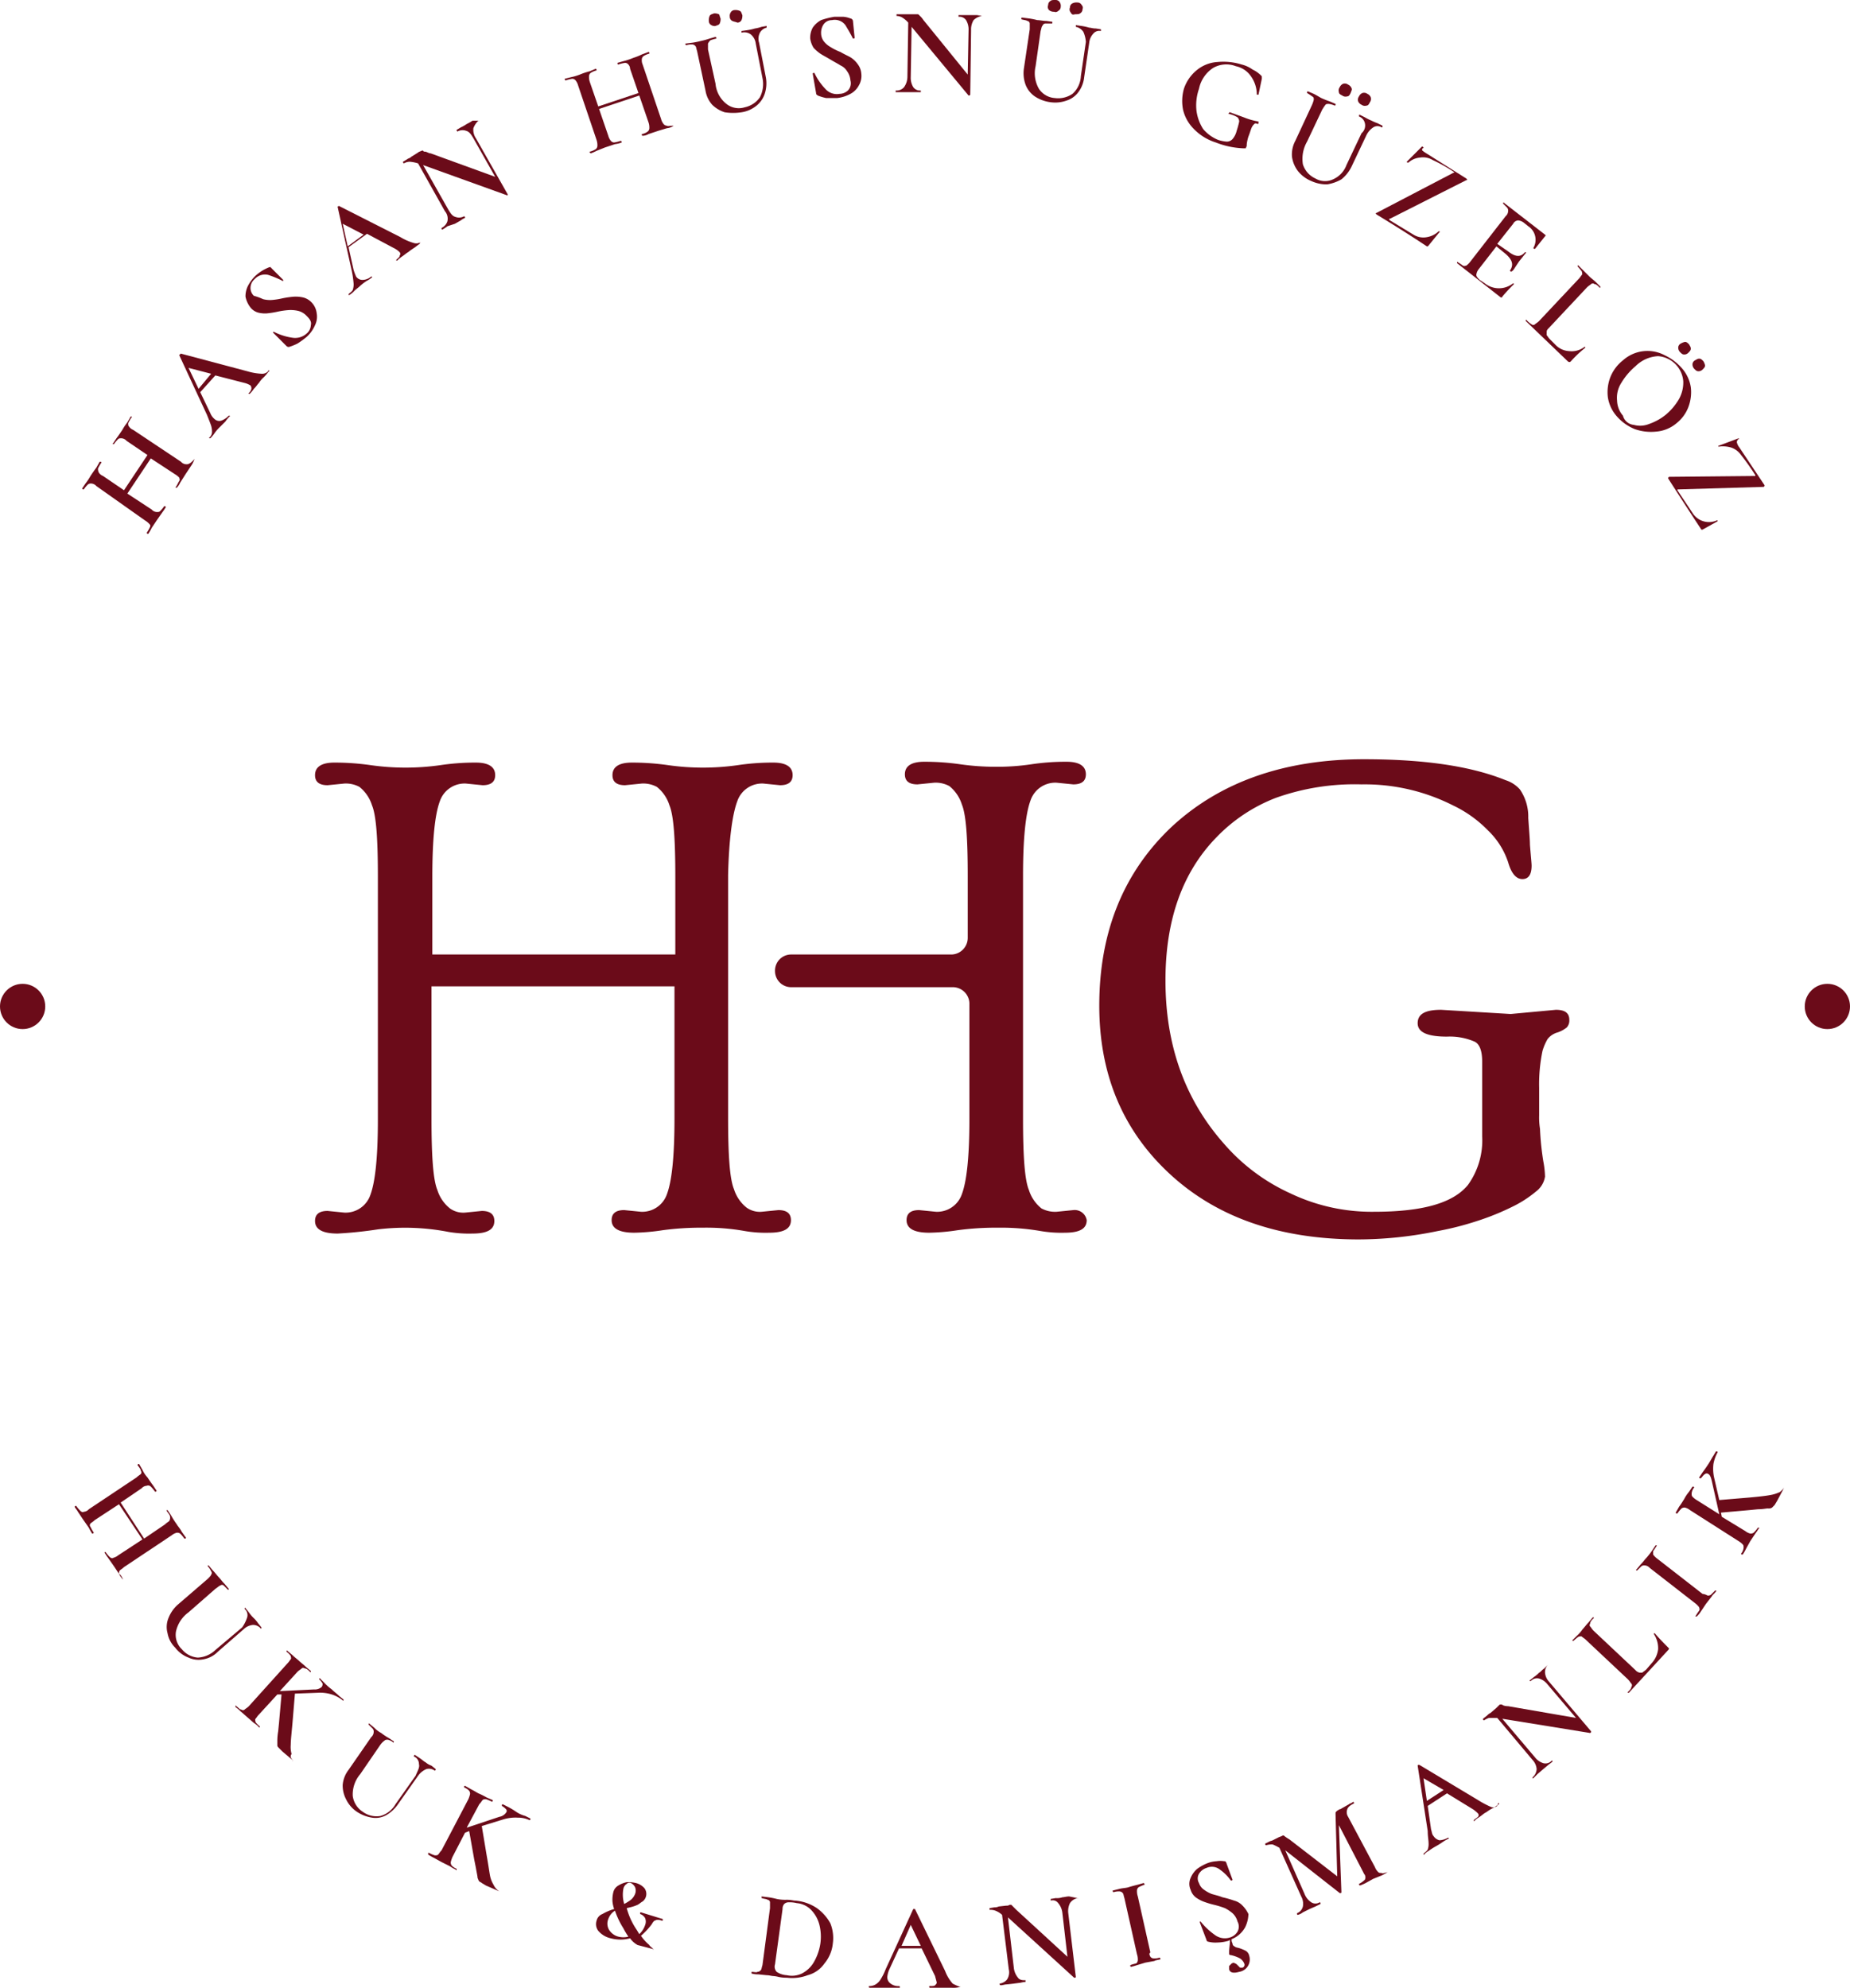 <svg xmlns="http://www.w3.org/2000/svg" viewBox="-1783 332 220.8 237.2">
  <defs>
    <style>
      .cls-1 {
        fill: #6b0b19;
      }
    </style>
  </defs>
  <g id="logo" transform="translate(-1783 332)">
    <g id="Group_41" data-name="Group 41">
      <path id="Path_52" data-name="Path 52" class="cls-1" d="M23.2,54.8h0a2.932,2.932,0,0,1-.4.8l-.6.9-.7,1.1a2.092,2.092,0,0,1-.4.6H21s-.1-.1,0-.1c.2-.3.3-.6.4-.7.1-.2,0-.3,0-.4a2.181,2.181,0,0,0-.5-.4L18,54.7l-2.8,4.2,2.9,1.9a.864.864,0,0,0,.6.3c.2,0,.3,0,.4-.1a3.807,3.807,0,0,0,.5-.6h.1l.1.1a5.923,5.923,0,0,1-.4.6l-.7,1-.6.9a5.736,5.736,0,0,1-.4.7h-.1l-.1-.1a5.736,5.736,0,0,0,.4-.7c.1-.2,0-.3-.1-.4a2.181,2.181,0,0,0-.5-.4L11.5,58a.864.864,0,0,0-.6-.3.6.6,0,0,0-.4.1,3.807,3.807,0,0,0-.5.6H9.9l-.1-.1.4-.6a6.782,6.782,0,0,0,.6-.9c.2-.3.4-.6.7-1l.4-.7H12a.1.1,0,0,1,.1.1,5.736,5.736,0,0,0-.4.7.9.9,0,0,0,.1.5,1.082,1.082,0,0,0,.5.4l2.5,1.7,2.8-4.2-2.5-1.7a.864.864,0,0,0-.6-.3c-.2,0-.3,0-.4.1a3.807,3.807,0,0,0-.5.6h-.1s-.1-.1,0-.1l.4-.6c.3-.4.5-.7.7-1a6.782,6.782,0,0,1,.6-.9l.4-.7h.1s.1.1,0,.1a5.736,5.736,0,0,0-.4.7c0,.2,0,.3.1.4a1.082,1.082,0,0,0,.5.4l5.7,3.8a.864.864,0,0,0,.6.3c.2,0,.3,0,.4-.1.1,0,.3-.2.6-.5C23.1,54.7,23.1,54.8,23.2,54.8Z"/>
      <path id="Path_53" data-name="Path 53" class="cls-1" d="M32.1,44.2s.1.1,0,.1c-.1.1-.3.4-.6.7a3.191,3.191,0,0,0-.6.7c-.2.2-.3.4-.6.7a3.807,3.807,0,0,1-.5.6h-.1s-.1-.1,0-.1a.914.914,0,0,0,.3-.5.6.6,0,0,0-.1-.4,2.389,2.389,0,0,0-.7-.3l-3.5-.9-1.8,2,1.2,2.5a1.794,1.794,0,0,0,.5.7.83.83,0,0,0,.8.2,2.361,2.361,0,0,0,.9-.6h.1s.1.1,0,.1a3.807,3.807,0,0,0-.5.6l-.7.7a4.349,4.349,0,0,0-.6.7,3.807,3.807,0,0,1-.5.6H25s-.1-.1,0-.1a.864.864,0,0,0,.3-.6,2.485,2.485,0,0,0-.1-.8c-.1-.3-.3-.8-.5-1.3l-3.3-7.1a.1.1,0,0,1,.1-.1.1.1,0,0,1,.1-.1l7.9,2.1a7.55,7.55,0,0,0,1.7.3.984.984,0,0,0,.8-.3C32,44.2,32,44.2,32.1,44.2Zm-8.4,2.2,1.5-1.8-2.7-.7Z"/>
      <path id="Path_54" data-name="Path 54" class="cls-1" d="M31.4,35.7a3.4,3.4,0,0,0,1,.1,8.316,8.316,0,0,0,1.3-.2,11.476,11.476,0,0,1,1.4-.2,4.1,4.1,0,0,1,1.1.1,2.075,2.075,0,0,1,1,.6,2.232,2.232,0,0,1,.6,1.3,2.3,2.3,0,0,1-.2,1.4,4.065,4.065,0,0,1-1,1.4,10.475,10.475,0,0,1-1.1.8,6.9,6.9,0,0,1-1,.4.367.367,0,0,1-.3-.1l-1.6-1.6h0v-.1h.1a6.975,6.975,0,0,0,2.2.7,2.052,2.052,0,0,0,1.7-.5,1.389,1.389,0,0,0,.5-1c.1-.4-.1-.7-.5-1.1a2.075,2.075,0,0,0-1-.6,4.1,4.1,0,0,0-1.1-.1,9.322,9.322,0,0,0-1.4.2,10.5,10.5,0,0,1-1.3.2,3.4,3.4,0,0,1-1-.1,1.8,1.8,0,0,1-.9-.6,3.1,3.1,0,0,1-.6-1.3,2.768,2.768,0,0,1,.3-1.3,4.7,4.7,0,0,1,.9-1.2,5.547,5.547,0,0,1,.8-.6,5.9,5.9,0,0,1,.8-.4c.1,0,.2-.1.2,0s.1,0,.1.1l1.4,1.4v.1s-.1.1-.1,0a12.2,12.2,0,0,0-1.7-.7,1.666,1.666,0,0,0-1.6.5,1.389,1.389,0,0,0-.5,1,1.284,1.284,0,0,0,.4,1A6.6,6.6,0,0,1,31.4,35.7Z"/>
      <path id="Path_55" data-name="Path 55" class="cls-1" d="M50.1,29v.1c-.2.1-.4.3-.7.5a6.818,6.818,0,0,0-.7.5c-.2.1-.4.3-.7.5a3.807,3.807,0,0,0-.6.5h-.1V31c.2-.2.4-.3.4-.5a.3.3,0,0,0,0-.4,2.488,2.488,0,0,0-.7-.5l-3.2-1.7-2.2,1.6.6,2.7a6.89,6.89,0,0,0,.3.8.909.909,0,0,0,.8.4,1.616,1.616,0,0,0,1-.4h.1v.1a3.112,3.112,0,0,1-.6.4,5.547,5.547,0,0,0-.8.6c-.2.2-.5.4-.7.6a2.651,2.651,0,0,1-.6.5h-.1v-.1c.2-.2.4-.3.5-.5a1.949,1.949,0,0,0,.1-.8,11.475,11.475,0,0,0-.2-1.4l-1.7-7.7a.1.1,0,0,1,.1-.1c.1,0,.1-.1.1,0l7.3,3.7a6.418,6.418,0,0,0,1.6.7.989.989,0,0,0,.8-.1Zm-8.6.4L43.4,28l-2.5-1.3Z"/>
      <path id="Path_56" data-name="Path 56" class="cls-1" d="M57.1,14.4c.1,0,.1.1,0,0a2.361,2.361,0,0,0-.6.9,1.8,1.8,0,0,0,.3,1.2l3.8,6.7v.1h-.1l-10-3.6,3,5.3c.3.5.5.8.9.9a1.211,1.211,0,0,0,1-.1l.1.1V26a2.186,2.186,0,0,0-.5.3l-.7.4-.9.3a5.922,5.922,0,0,1-.6.4.1.1,0,0,1-.1-.1v-.1a1.337,1.337,0,0,0,.7-.8,1.383,1.383,0,0,0-.3-1.2l-3.2-5.7a4.4,4.4,0,0,0-1-.2,1.445,1.445,0,0,0-.7.2l-.1-.1v-.1l.5-.3c.1-.1.3-.1.5-.3l.8-.5c.1-.1.2-.1.4-.2.1,0,.1-.1.2,0s.1.1.3.1c.3.1.4.2.6.2l7.7,2.8-2.6-4.6c-.3-.5-.5-.8-.9-.9a1.211,1.211,0,0,0-1,.1l-.1-.1v-.1l.5-.3a4.348,4.348,0,0,0,.7-.4,5.736,5.736,0,0,0,.7-.4Z"/>
      <path id="Path_57" data-name="Path 57" class="cls-1" d="M80.4,15h0a1.6,1.6,0,0,1-.8.3l-1,.3-1.2.4a1.445,1.445,0,0,1-.7.2.1.1,0,0,1-.1-.1V16a1.541,1.541,0,0,0,.7-.3.52.52,0,0,0,.2-.4,1.952,1.952,0,0,0-.1-.7l-1.1-3.2L71.5,13l1.1,3.2a1.628,1.628,0,0,0,.3.6.52.52,0,0,0,.4.2,4.5,4.5,0,0,0,.8-.2l.1.1V17a3.091,3.091,0,0,1-.8.2l-1.2.4-1,.4a4.875,4.875,0,0,1-.7.3l-.1-.1c-.1-.1,0-.1,0-.1a2.389,2.389,0,0,0,.7-.3.52.52,0,0,0,.2-.4,1.952,1.952,0,0,0-.1-.7L69,10.2a1.628,1.628,0,0,0-.3-.6.52.52,0,0,0-.4-.2,4.5,4.5,0,0,0-.8.2l-.1-.1V9.4l.8-.2a6.213,6.213,0,0,0,1-.3,8.338,8.338,0,0,1,1.2-.4l.7-.3.1.1v.1a2.389,2.389,0,0,0-.7.3.52.52,0,0,0-.2.4,1.952,1.952,0,0,0,.1.7l1,2.9,4.8-1.6-1-2.9a.764.764,0,0,0-.2-.5.52.52,0,0,0-.4-.2,4.5,4.5,0,0,0-.8.2.1.1,0,0,1-.1-.1V7.5l.7-.2a8.338,8.338,0,0,0,1.2-.4,6.9,6.9,0,0,0,1-.4l.8-.3a.1.1,0,0,1,.1.1v.1a2.389,2.389,0,0,0-.7.3.52.52,0,0,0-.2.4,1.268,1.268,0,0,0,.1.6l2.2,6.5a1.628,1.628,0,0,0,.3.6.52.52,0,0,0,.4.2c.1.1.3,0,.8,0Z"/>
      <path id="Path_58" data-name="Path 58" class="cls-1" d="M89.6,4.1a1.311,1.311,0,0,0-1.1-.2V3.7l.7-.1a6.374,6.374,0,0,0,.9-.2,4.5,4.5,0,0,0,.8-.2l.6-.1v.2a1.242,1.242,0,0,0-.8.6,1.574,1.574,0,0,0-.1,1.2l.8,4.1a4.011,4.011,0,0,1-.1,1.9,3.072,3.072,0,0,1-1,1.5,3.7,3.7,0,0,1-1.8.8,6.7,6.7,0,0,1-2,0,3.766,3.766,0,0,1-1.5-.9,3.365,3.365,0,0,1-.8-1.7l-1-4.7c-.1-.3-.1-.5-.2-.6a.52.52,0,0,0-.4-.2,1.952,1.952,0,0,0-.7.1l-.1-.1V5.2l.8-.1a8.662,8.662,0,0,0,1-.2,9.684,9.684,0,0,0,1.1-.3l.7-.2.1.1v.1a6.372,6.372,0,0,0-.7.2,1.381,1.381,0,0,0-.3.4v.7l.9,4.1a3.464,3.464,0,0,0,1.3,2.4,2.378,2.378,0,0,0,2.2.4,2.912,2.912,0,0,0,1.8-1.2A3.437,3.437,0,0,0,91,9.3l-.8-4.1A1.684,1.684,0,0,0,89.6,4.1ZM84.9,3a.55.55,0,0,1-.3-.5,1.268,1.268,0,0,1,.1-.6c.1-.2.3-.2.5-.3a1.268,1.268,0,0,1,.6.1c.1.1.1.3.2.5a1.268,1.268,0,0,1-.1.6c-.1.2-.3.2-.5.3A.749.749,0,0,1,84.9,3Zm2.5-.5a.55.55,0,0,1-.3-.5.749.749,0,0,1,.1-.5.55.55,0,0,1,.5-.3,1.268,1.268,0,0,1,.6.1c.2.1.2.3.3.5a1.268,1.268,0,0,1-.1.6.55.55,0,0,1-.5.3C87.8,2.6,87.6,2.6,87.4,2.5Z"/>
      <path id="Path_59" data-name="Path 59" class="cls-1" d="M98.3,4.9a2.7,2.7,0,0,0,.8.7,6.658,6.658,0,0,0,1.2.6c.5.3,1,.5,1.3.7a3.044,3.044,0,0,1,.8.8,2.1,2.1,0,0,1,.4,1.1,2.232,2.232,0,0,1-.3,1.4,2.41,2.41,0,0,1-1,1,4.284,4.284,0,0,1-1.6.5H98.6a6.213,6.213,0,0,1-1-.3c-.1-.1-.2-.1-.2-.3L97,8.8h0a.1.1,0,0,1,.1-.1h.1a7.033,7.033,0,0,0,1.3,1.9,1.832,1.832,0,0,0,1.7.6,1.528,1.528,0,0,0,1-.4,1.247,1.247,0,0,0,.3-1.2,2.1,2.1,0,0,0-.4-1.1,1.779,1.779,0,0,0-.8-.7c-.3-.2-.7-.4-1.2-.7s-.9-.5-1.2-.7a5.008,5.008,0,0,1-.8-.7,2.817,2.817,0,0,1-.4-1.1A2.5,2.5,0,0,1,97,3.3a2.836,2.836,0,0,1,1-.9A9.363,9.363,0,0,1,99.6,2h1a2.92,2.92,0,0,1,.9.2.354.354,0,0,1,.3.3l.2,2a.1.1,0,0,1-.1.1h-.1c-.3-.6-.6-1.1-.9-1.6a1.583,1.583,0,0,0-1.6-.6,1.231,1.231,0,0,0-1,.5A1.8,1.8,0,0,0,98,4,1.613,1.613,0,0,0,98.3,4.9Z"/>
      <path id="Path_60" data-name="Path 60" class="cls-1" d="M117.2,1.9h0a1.905,1.905,0,0,0-1,.5,2.133,2.133,0,0,0-.3,1.2l-.1,7.7-.1.1h-.1l-6.8-8.2-.1,6a2.133,2.133,0,0,0,.3,1.2.975.975,0,0,0,.9.4V11h-3v-.2a1.159,1.159,0,0,0,1-.4,2.144,2.144,0,0,0,.4-1.2l.1-6.5a3.191,3.191,0,0,0-.7-.6,1.445,1.445,0,0,0-.7-.2V1.7h2.5c.1,0,.1,0,.2.1l.2.2c.2.2.3.4.4.5l5.2,6.4.1-5.3a2.133,2.133,0,0,0-.3-1.2.975.975,0,0,0-.9-.4V1.8h2.2l.6.1Z"/>
      <path id="Path_61" data-name="Path 61" class="cls-1" d="M129.3,3.8a1.456,1.456,0,0,0-.9-.6V3l.7.1a6.374,6.374,0,0,1,.9.2c.2,0,.4.1.8.1l.6.1v.2a.923.923,0,0,0-.9.3,1.881,1.881,0,0,0-.5,1.1l-.6,4.1a3.594,3.594,0,0,1-.7,1.8,2.805,2.805,0,0,1-1.4,1,4,4,0,0,1-1.9.2,4.383,4.383,0,0,1-1.9-.7,3.007,3.007,0,0,1-1.1-1.4,4,4,0,0,1-.2-1.9l.7-4.7V2.8a.319.319,0,0,0-.3-.3c-.1-.1-.4-.1-.7-.2V2.2c0-.1,0-.1.1-.1l.8.1a8.662,8.662,0,0,1,1,.2c.3,0,.7.1,1.1.1l.7.1v.1c0,.1,0,.1-.1.1h-.7c-.2,0-.3.1-.4.3-.1.1-.1.3-.2.6l-.6,4.2a3.706,3.706,0,0,0,.4,2.7,2.472,2.472,0,0,0,1.9,1.1,3.014,3.014,0,0,0,2.1-.5,2.991,2.991,0,0,0,1-2.1l.6-4.1A3.5,3.5,0,0,0,129.3,3.8Zm-4.1-2.6a.56.56,0,0,1-.1-.6.55.55,0,0,1,.3-.5c.1-.1.3-.1.6-.1a.55.55,0,0,1,.5.3.749.749,0,0,1,.1.5.55.55,0,0,1-.3.5.44.44,0,0,1-.5.1A.845.845,0,0,1,125.2,1.2Zm2.6.3a.56.56,0,0,1-.1-.6.55.55,0,0,1,.3-.5,1.083,1.083,0,0,1,.6-.1.55.55,0,0,1,.5.3.44.44,0,0,1,.1.5.55.55,0,0,1-.3.5c-.1.1-.3.1-.6.1C128,1.8,127.9,1.7,127.8,1.5Z"/>
      <path id="Path_62" data-name="Path 62" class="cls-1" d="M142.4,15.3a4.767,4.767,0,0,1-1.2-2.2,5.341,5.341,0,0,1,.1-2.5,4.825,4.825,0,0,1,1.5-2.2,4.3,4.3,0,0,1,2.5-1,7.373,7.373,0,0,1,2.9.3,3.79,3.79,0,0,1,1.3.6,3.592,3.592,0,0,1,1,.7c.1.1.1.1.1.2v.2l-.4,1.9h-.1c-.1,0-.1,0-.1-.1a3.771,3.771,0,0,0-.7-2.1,2.912,2.912,0,0,0-1.8-1.2,3.155,3.155,0,0,0-2.7.2,3.907,3.907,0,0,0-1.7,2.5,5.979,5.979,0,0,0-.3,2.6,5.277,5.277,0,0,0,.8,2.2,4.628,4.628,0,0,0,1.8,1.3,4.4,4.4,0,0,0,1,.2.908.908,0,0,0,.7-.3,2.345,2.345,0,0,0,.5-1,9.687,9.687,0,0,0,.3-1.1.764.764,0,0,0-.2-.5,3.362,3.362,0,0,0-1-.4c-.1,0-.1-.1,0-.1v-.1h.1c.8.3,1.4.5,1.9.7a8.331,8.331,0,0,0,1.5.4v.2a.1.1,0,0,1-.1.1c-.2-.1-.3-.1-.4,0a1.381,1.381,0,0,0-.3.4c-.1.2-.2.6-.4,1.1a5.072,5.072,0,0,0-.2.9c0,.2,0,.3-.1.4,0,.1,0,.1-.1.1h-.2a10.093,10.093,0,0,1-3.3-.7A6.281,6.281,0,0,1,142.4,15.3Z"/>
      <path id="Path_63" data-name="Path 63" class="cls-1" d="M162.9,14.7a1.12,1.12,0,0,0-.7-.8v-.1c0-.1,0-.1.1-.1l.6.3a5.9,5.9,0,0,0,.8.4,4.875,4.875,0,0,0,.7.3l.6.3v.1c0,.1,0,.1-.1.1a.908.908,0,0,0-1,0,2.361,2.361,0,0,0-.8.9l-1.8,3.8a4.428,4.428,0,0,1-1.2,1.5,4.924,4.924,0,0,1-1.7.6,4.333,4.333,0,0,1-1.9-.4,3.978,3.978,0,0,1-1.6-1.2,3.63,3.63,0,0,1-.7-1.7,3.443,3.443,0,0,1,.4-1.9l2-4.3a3.932,3.932,0,0,0,.2-.6c0-.2,0-.3-.2-.4a5.923,5.923,0,0,0-.6-.4V11a.1.1,0,0,1,.1-.1l.7.3c.4.2.7.4.9.5a10.376,10.376,0,0,0,1,.4l.7.3v.1a.1.1,0,0,1-.1.1,2.544,2.544,0,0,0-.7-.2c-.2,0-.3,0-.4.1a5.921,5.921,0,0,0-.4.6L156,16.9a4.121,4.121,0,0,0-.5,2.7,2.756,2.756,0,0,0,1.5,1.7,2.252,2.252,0,0,0,2.1.1,2.989,2.989,0,0,0,1.6-1.7l1.8-3.8A1.2,1.2,0,0,0,162.9,14.7ZM159.8,11a.661.661,0,0,1,.1-.6.781.781,0,0,1,.4-.4.661.661,0,0,1,.6.1.781.781,0,0,1,.4.4c.1.2,0,.3-.1.6-.1.2-.2.4-.4.4a.661.661,0,0,1-.6-.1C160,11.3,159.8,11.2,159.8,11Zm2.3,1.1a.661.661,0,0,1,.1-.6.781.781,0,0,1,.4-.4.661.661,0,0,1,.6.1.781.781,0,0,1,.4.4.661.661,0,0,1-.1.6c-.1.2-.2.4-.4.4a.661.661,0,0,1-.6-.1A.781.781,0,0,1,162.1,12.1Z"/>
      <path id="Path_64" data-name="Path 64" class="cls-1" d="M173.5,20.6c.1,0,.1-.1,0,0,.1-.1.1-.1,0-.1a18.382,18.382,0,0,0-2.5-1.4,2.238,2.238,0,0,0-1.5-.3,2.384,2.384,0,0,0-1.4.6H168a.1.1,0,0,1-.1-.1l1.8-1.8h.1l.1.1a.1.1,0,0,1-.1.1.187.187,0,0,0,0,.3,5.923,5.923,0,0,0,.6.4l4.6,2.9.1.1c0,.1,0,.1-.1.1l-9.1,4.6c-.1,0-.1,0-.1.1l.1.1,2.8,1.7a2.223,2.223,0,0,0,1.6.3,2.666,2.666,0,0,0,1.4-.7h.1s.1.1,0,.1l-1.3,1.6-.1.1h-.1c-1.2-.8-3.2-2.1-6-3.8l-.1-.1a.1.1,0,0,1,.1-.1Z"/>
      <path id="Path_65" data-name="Path 65" class="cls-1" d="M180.6,33.8h0l.1.1a19.2,19.2,0,0,0-1.4,1.5.1.1,0,0,1-.1.1.31.31,0,0,1-.2-.1l-5.1-4v-.1s.1-.1.1,0a5.923,5.923,0,0,1,.6.4c.2.1.3,0,.4,0a2.252,2.252,0,0,0,.5-.5l4.2-5.4a.864.864,0,0,0,.3-.6.6.6,0,0,0-.1-.4l-.5-.5v-.1s.1-.1.1,0l4.9,3.8c.1.1.1.1,0,.2l-1.2,1.5h-.1l-.1-.1a1.926,1.926,0,0,0-.6-2.6l-.5-.4a1.329,1.329,0,0,0-.7-.3.723.723,0,0,0-.6.4l-1.9,2.4,1.3.9c.9.7,1.5.7,2,.1h.1s.1.1,0,.1l-.8,1-.4.6c-.2.3-.3.5-.5.6h-.1l-.1-.1c.5-.7.3-1.3-.5-2l-1.1-.9-2.1,2.7a1.329,1.329,0,0,0-.3.7c0,.2.2.4.4.6l.6.4a2.708,2.708,0,0,0,3.4,0Z"/>
      <path id="Path_66" data-name="Path 66" class="cls-1" d="M184.9,39.1c-.2.2-.3.3-.3.5V40c.1.1.2.3.4.5l.6.6a2.465,2.465,0,0,0,1.7.8,2.5,2.5,0,0,0,1.8-.5h.1v.1a13.589,13.589,0,0,0-1.7,1.6c-.1.1-.1.1-.2.1a.31.31,0,0,1-.2-.1l-5-4.8v-.1s.1-.1.1,0a2.651,2.651,0,0,0,.6.5.3.3,0,0,0,.4,0c.1-.1.3-.2.5-.4l4.7-5c.2-.2.3-.4.4-.5s0-.3,0-.4a7.366,7.366,0,0,0-.5-.6v-.1s.1-.1.1,0l.5.5.8.8c.2.2.5.4.8.7l.5.5v.1s-.1.1-.1,0c-.2-.2-.4-.4-.6-.4a.3.3,0,0,0-.4,0c-.1.1-.3.2-.5.4Z"/>
      <path id="Path_67" data-name="Path 67" class="cls-1" d="M191.9,47.4a4.986,4.986,0,0,1,.3-2.4,4.815,4.815,0,0,1,1.5-2,4.383,4.383,0,0,1,5-.6,6.183,6.183,0,0,1,2,1.5,4.471,4.471,0,0,1,1.1,2.3,4.986,4.986,0,0,1-.3,2.4,4.5,4.5,0,0,1-1.4,1.9,4.286,4.286,0,0,1-2.4,1,5.82,5.82,0,0,1-2.6-.3,5.672,5.672,0,0,1-2.2-1.6A4.44,4.44,0,0,1,191.9,47.4Zm3.1,3.3a2.84,2.84,0,0,0,1.8-.1,6.641,6.641,0,0,0,2-1.1,7.045,7.045,0,0,0,1.6-1.9,4.061,4.061,0,0,0,.5-2.1,3.26,3.26,0,0,0-3-3,4.092,4.092,0,0,0-2.7,1.2,7.875,7.875,0,0,0-1.7,2,3.28,3.28,0,0,0-.5,2.1,2.875,2.875,0,0,0,.7,1.8A1.482,1.482,0,0,0,195,50.7Zm5.3-9.2a.55.55,0,0,1,.3-.5,1.689,1.689,0,0,1,.5-.2c.2,0,.3.1.5.3.1.2.2.3.2.5s-.1.3-.3.5a.646.646,0,0,1-.5.2c-.2,0-.3-.1-.5-.3A.764.764,0,0,1,200.3,41.5Zm1.7,2a.55.55,0,0,1,.3-.5c.2-.1.3-.2.5-.2s.3.1.5.3a1.689,1.689,0,0,1,.2.5c0,.2-.1.3-.3.5a.646.646,0,0,1-.5.2c-.2,0-.3-.1-.5-.3A.764.764,0,0,1,202,43.5Z"/>
      <path id="Path_68" data-name="Path 68" class="cls-1" d="M209.4,56.8h.1v-.1a27.48,27.48,0,0,0-1.7-2.4,2.372,2.372,0,0,0-1.2-.9,3.549,3.549,0,0,0-1.5-.1h0c0-.1-.1-.1,0-.1l2.4-.9h0c.1.1.1.1,0,.1a.1.1,0,0,0-.1.1.367.367,0,0,0-.1.3,1.546,1.546,0,0,0,.3.6l3,4.5V58l-.1.1-10.2.3h-.1v.1l1.8,2.7a2.307,2.307,0,0,0,2.9.9h.1v.1l-1.8,1h-.1a.1.1,0,0,1-.1-.1q-1.2-1.8-3.9-6V57l.1-.1Z"/>
    </g>
    <g id="Group_42" data-name="Group 42">
      <path id="Path_69" data-name="Path 69" class="cls-1" d="M14.7,188.5h0a2.309,2.309,0,0,1-.5-.7l-.6-.9-.7-1a5.923,5.923,0,0,1-.4-.6v-.1h.1a3.807,3.807,0,0,0,.5.6c.1.1.3.2.4.1a1.546,1.546,0,0,0,.6-.3l2.9-1.9-2.8-4.2-2.9,1.9c-.2.2-.4.3-.5.4a.3.3,0,0,0,0,.4,5.737,5.737,0,0,0,.4.7l-.1.1H11a5.737,5.737,0,0,1-.4-.7l-.7-1-.6-.9c-.1-.2-.3-.4-.4-.6l.1-.1h.1a3.807,3.807,0,0,0,.5.6c.1.1.3.2.4.1a.864.864,0,0,0,.6-.3l5.7-3.8c.2-.2.4-.3.5-.4a.3.3,0,0,0,0-.4c0-.2-.2-.4-.4-.7l.1-.1h.1l.4.7a3.49,3.49,0,0,0,.6.9c.2.3.4.6.7,1l.4.6-.1.1h-.1a3.808,3.808,0,0,0-.5-.6.44.44,0,0,0-.5-.1.864.864,0,0,0-.6.3l-2.5,1.7,2.8,4.3,2.5-1.7c.2-.2.4-.3.5-.4a.749.749,0,0,0,.1-.5c0-.2-.2-.4-.4-.7v-.1H20l.4.6a10.541,10.541,0,0,0,.7,1.1c.1.2.4.5.6.9l.5.7a.1.1,0,0,1-.1.1H22a3.808,3.808,0,0,0-.5-.6.6.6,0,0,0-.4-.1,1.546,1.546,0,0,0-.6.3L14.8,187c-.2.2-.4.3-.5.4a.6.6,0,0,0-.1.4c.2.1.3.3.5.7Z"/>
      <path id="Path_70" data-name="Path 70" class="cls-1" d="M29.5,193a.959.959,0,0,0-.3-1v-.1s.1-.1.1,0l.4.5a4.349,4.349,0,0,0,.6.7,3.808,3.808,0,0,1,.5.6l.4.5v.1s-.1.1-.1,0a1.222,1.222,0,0,0-.9-.4,1.823,1.823,0,0,0-1.1.5L26,197.1a3.152,3.152,0,0,1-1.7.9,2.824,2.824,0,0,1-1.8-.2,3.568,3.568,0,0,1-1.6-1.2,3.152,3.152,0,0,1-.9-1.7,2.787,2.787,0,0,1,.1-1.8,4.188,4.188,0,0,1,1.1-1.6l3.6-3.1c.2-.2.4-.4.4-.5a.3.3,0,0,0,0-.4,2.092,2.092,0,0,0-.4-.6v-.1h.1l.5.6c.3.3.5.6.7.8s.4.5.7.8l.5.6v.1h-.1l-.5-.5a.3.3,0,0,0-.4,0c-.1,0-.3.2-.6.4l-3.2,2.8a3.826,3.826,0,0,0-1.5,2.3,2.382,2.382,0,0,0,.7,2.1,2.758,2.758,0,0,0,1.9,1,3.241,3.241,0,0,0,2.1-.9l3.2-2.7A4.454,4.454,0,0,0,29.5,193Z"/>
      <path id="Path_71" data-name="Path 71" class="cls-1" d="M35,210.1c-.1,0-.1.1,0,0L33.7,209l-.4-.4c-.1-.1-.2-.2-.2-.3v-.5a6.822,6.822,0,0,1,.1-1.2l.1-1,.3-3.4h-.5l-2.2,2.4c-.2.2-.3.4-.4.5s0,.3,0,.4a2.252,2.252,0,0,0,.5.5v.1s-.1.1-.1,0a2.652,2.652,0,0,0-.6-.5l-.8-.7-.8-.7a3.807,3.807,0,0,0-.6-.5v-.1c0-.1.1-.1.1,0,.3.2.4.4.6.4a.3.3,0,0,0,.4,0c.1-.1.3-.2.5-.4l4.6-5.1c.2-.2.3-.4.4-.5s0-.3,0-.4a2.252,2.252,0,0,0-.5-.5V197s.1-.1.1,0l.6.5c.3.3.6.5.8.7s.5.4.8.7l.6.5v.1s-.1.1-.1,0c-.2-.2-.4-.4-.6-.4-.2-.1-.3-.1-.4,0s-.3.2-.5.4l-2.1,2.3,4.1-.2a1.222,1.222,0,0,0,.9-.3.6.6,0,0,0,.1-.4,1.756,1.756,0,0,0-.4-.5v-.1s.1-.1.1,0l.5.5a6.469,6.469,0,0,0,.9.8c.3.3.6.5.9.8l.5.4v.1s-.1.1-.1,0a3.991,3.991,0,0,0-1.3-.7,4.678,4.678,0,0,0-1.7-.2l-2.7.1-.3,3.6c-.1,1.1-.2,2-.2,2.5a3.11,3.11,0,0,0,.1,1.1c-.2.3-.1.5.2.8Z"/>
      <path id="Path_72" data-name="Path 72" class="cls-1" d="M50,210.5a.961.961,0,0,0-.6-.9v-.1l.1-.1.6.4c.3.2.5.4.7.5a2.146,2.146,0,0,0,.7.4l.5.4v.1l-.1.1a1.163,1.163,0,0,0-1-.2,2.35,2.35,0,0,0-1,.8l-2.4,3.4a4.269,4.269,0,0,1-1.4,1.3,2.593,2.593,0,0,1-1.7.3,4.492,4.492,0,0,1-1.8-.7,3.738,3.738,0,0,1-1.3-1.5,3.533,3.533,0,0,1-.4-1.7,3.4,3.4,0,0,1,.7-1.8l2.7-3.9a.864.864,0,0,0,.3-.6.6.6,0,0,0-.1-.4l-.5-.5v-.1s.1-.1.1,0l.6.5a3.278,3.278,0,0,0,.8.6,7.019,7.019,0,0,0,.9.6l.6.4v.1s-.1.1-.1,0a1.546,1.546,0,0,0-.6-.3c-.2,0-.3,0-.4.1a2.252,2.252,0,0,0-.5.5L43,211.7a3.732,3.732,0,0,0-.9,2.6,2.646,2.646,0,0,0,1.2,1.9,2.765,2.765,0,0,0,2.1.5,3.005,3.005,0,0,0,1.8-1.4l2.4-3.4C49.9,211.2,50.1,210.9,50,210.5Z"/>
      <path id="Path_73" data-name="Path 73" class="cls-1" d="M59.6,225.7h0L58,225l-.5-.3c-.1-.1-.2-.1-.3-.2s-.1-.2-.2-.4c0-.2-.1-.6-.2-1.2l-.2-1-.6-3.4-.5.2L54,221.6a3.933,3.933,0,0,0-.2.6.6.6,0,0,0,.1.4,1.537,1.537,0,0,0,.6.4v.1c0,.1-.1.1-.1,0a4.349,4.349,0,0,1-.7-.4l-1-.5-.9-.5a5.737,5.737,0,0,1-.7-.4v-.1c0-.1,0-.1.1-.1a3.63,3.63,0,0,0,.7.3c.2,0,.3,0,.4-.1s.2-.3.4-.5l3.2-6.1a3.933,3.933,0,0,0,.2-.6.6.6,0,0,0-.1-.4,1.537,1.537,0,0,0-.6-.4v-.1a.1.1,0,0,1,.1-.1l.7.4c.4.2.7.4.9.5a9.252,9.252,0,0,1,1,.5l.7.3v.1a.1.1,0,0,1-.1.1,3.63,3.63,0,0,0-.7-.3c-.2,0-.3,0-.4.1s-.2.3-.4.5l-1.5,2.8,3.9-1.3a1.234,1.234,0,0,0,.8-.5.3.3,0,0,0,0-.4,2.181,2.181,0,0,0-.5-.4v-.1a.1.1,0,0,1,.1-.1l.6.3a8.792,8.792,0,0,1,1,.6,3.7,3.7,0,0,0,1.1.5l.6.3v.1a.1.1,0,0,1-.1.1,3.194,3.194,0,0,0-1.4-.3,4.954,4.954,0,0,0-1.7.2l-2.6.8.6,3.6c.2,1.1.3,1.9.4,2.4a3.362,3.362,0,0,0,.4,1,1.853,1.853,0,0,0,.7.8Z"/>
      <path id="Path_74" data-name="Path 74" class="cls-1" d="M78,232.6c0,.1-.1.1,0,0l-1.9-.5a2.751,2.751,0,0,1-.9-.8,4.479,4.479,0,0,1-2.3,0,2.747,2.747,0,0,1-1.5-.9,1.322,1.322,0,0,1-.2-1.2,1.12,1.12,0,0,1,.7-.8,6.447,6.447,0,0,1,1.4-.6,3.711,3.711,0,0,1-.2-.9,3.75,3.75,0,0,1,.1-1.1,1.242,1.242,0,0,1,.6-.8,3,3,0,0,1,1-.4,4.1,4.1,0,0,1,1.1.1,2.075,2.075,0,0,1,1,.6,1.14,1.14,0,0,1-.2,1.6c-.2.1-.4.3-.6.4a4.649,4.649,0,0,1-.9.3l-.4.1a8.53,8.53,0,0,0,1.2,2.6l.3.5a2.589,2.589,0,0,0,.7-1.1,1.1,1.1,0,0,0,0-.8,1.024,1.024,0,0,0-.6-.5v-.1c0-.1,0-.1.1-.1l2.6.8v.1c0,.1,0,.1-.1.1a1.268,1.268,0,0,0-.6-.1c-.1,0-.2.1-.3.1a1.381,1.381,0,0,0-.3.4,8.635,8.635,0,0,1-1.3,1.4,5.471,5.471,0,0,0,1,1.1c0,.1.3.3.5.5Zm-3-1.5a8.8,8.8,0,0,1-.6-1,9.693,9.693,0,0,1-1-2.1,1.891,1.891,0,0,0-.8,1,1.468,1.468,0,0,0,.1,1.3,1.879,1.879,0,0,0,1.1.8A2.438,2.438,0,0,0,75,231.1Zm-.5-3.9a5.582,5.582,0,0,0,.8-.5,1.794,1.794,0,0,0,.5-.7,1.1,1.1,0,0,0,0-.8,1.205,1.205,0,0,0-.5-.5.44.44,0,0,0-.5.1.918.918,0,0,0-.4.6A3.844,3.844,0,0,0,74.5,227.2Z"/>
      <path id="Path_75" data-name="Path 75" class="cls-1" d="M92.9,235.9a3.536,3.536,0,0,0-.6-.1c-.2,0-.5-.1-.8-.1l-1-.1a2.814,2.814,0,0,1-.8-.1v-.2c.3,0,.6.1.7,0a.52.52,0,0,0,.4-.2c.1-.1.1-.3.2-.6l.9-6.8V227a.319.319,0,0,0-.3-.3c-.1-.1-.4-.1-.7-.2v-.2l.8.1a8.665,8.665,0,0,1,1,.2,4.868,4.868,0,0,0,1.2.1c.5,0,.8.1,1,.1a5.38,5.38,0,0,1,2.6.9,5.48,5.48,0,0,1,1.6,1.8,4.693,4.693,0,0,1,.3,2.4,4.39,4.39,0,0,1-1,2.4,3.524,3.524,0,0,1-2,1.4,5.242,5.242,0,0,1-2.5.3A4.138,4.138,0,0,1,92.9,235.9Zm2.8-.4a3.483,3.483,0,0,0,1.4-1.3,6.314,6.314,0,0,0,.8-2.2,5.863,5.863,0,0,0-.1-2.3,4,4,0,0,0-1-1.8,2.716,2.716,0,0,0-1.7-.8,3.751,3.751,0,0,0-1-.1.764.764,0,0,0-.5.2.845.845,0,0,0-.2.6l-.9,6.6a.9.9,0,0,0,.2.9,2.352,2.352,0,0,0,1.2.4A2.751,2.751,0,0,0,95.7,235.5Z"/>
      <path id="Path_76" data-name="Path 76" class="cls-1" d="M114.6,237.1h0a3.083,3.083,0,0,1-1,.1H111a.1.1,0,0,1-.1-.1c0-.1,0-.1.1-.1.3,0,.5,0,.6-.1s.2-.2.2-.3-.1-.4-.2-.8l-1.6-3.3h-2.7l-1.2,2.6a3.091,3.091,0,0,0-.2.8.909.909,0,0,0,.4.8,1.493,1.493,0,0,0,1,.3.1.1,0,0,1,.1.1c0,.1,0,.1-.1.1h-3.5a.1.1,0,0,1-.1-.1c0-.1,0-.1.1-.1a1.445,1.445,0,0,0,.7-.2,1.7,1.7,0,0,0,.6-.6,6.658,6.658,0,0,0,.6-1.2l3.3-7.2h.2l3.6,7.4a4.889,4.889,0,0,0,.9,1.5,6.316,6.316,0,0,0,.9.4C114.6,237,114.7,237,114.6,237.1Zm-7-4.9h2.3l-1.2-2.5Z"/>
      <path id="Path_77" data-name="Path 77" class="cls-1" d="M128.6,226.5c.1.1,0,.1,0,0a1.456,1.456,0,0,0-.9.6,2.165,2.165,0,0,0-.2,1.2l.9,7.6a.1.1,0,0,1-.1.1h-.1l-7.9-7.2.7,6a2.195,2.195,0,0,0,.5,1.2c.2.3.6.3.9.3v.2a3.536,3.536,0,0,0-.6.1l-.8.1-.9.1c-.2,0-.4.1-.7.1l-.1-.1v-.1a1.346,1.346,0,0,0,.9-.5,1.551,1.551,0,0,0,.2-1.2l-.8-6.5a2.509,2.509,0,0,0-.8-.5,1.7,1.7,0,0,0-.7-.1v-.2l.6-.1a1.087,1.087,0,0,0,.5-.1l.9-.1a.6.6,0,0,0,.4-.1h.2l.2.2.4.4,6.1,5.6-.6-5.2a2.195,2.195,0,0,0-.5-1.2.806.806,0,0,0-.9-.3v-.2l.6-.1a1.949,1.949,0,0,0,.8-.1c.2,0,.5-.1.8-.1l1,.2Z"/>
      <path id="Path_78" data-name="Path 78" class="cls-1" d="M137.3,233.5a.52.52,0,0,0,.4.2,1.952,1.952,0,0,0,.7-.1l.1.1v.1c-.3.1-.6.1-.7.2l-1.1.2-1,.3a6.369,6.369,0,0,1-.7.2.1.1,0,0,1-.1-.1v-.1a4.076,4.076,0,0,1,.7-.2.52.52,0,0,0,.2-.4,1.952,1.952,0,0,0-.1-.7l-1.5-6.7c-.1-.3-.1-.5-.2-.6a.52.52,0,0,0-.4-.2,1.952,1.952,0,0,0-.7.1l-.1-.1v-.1l.8-.2c.4-.1.8-.1,1.1-.2s.7-.2,1.1-.3l.7-.2.1.1v.1a4.875,4.875,0,0,0-.7.3.52.52,0,0,0-.2.4,1.952,1.952,0,0,0,.1.7l1.5,6.7C137.1,233.1,137.2,233.3,137.3,233.5Z"/>
      <path id="Path_79" data-name="Path 79" class="cls-1" d="M148.6,230a3.168,3.168,0,0,1-1.6,1.4.749.749,0,0,0,.1.5c0,.2.1.3.3.4.1.1.3.1.6.2a4.875,4.875,0,0,1,.7.3.918.918,0,0,1,.4.6,1.494,1.494,0,0,1-1.2,1.9q-1.05.3-1.2-.3v-.4l.3-.3c.2-.1.3-.1.4,0,.1,0,.2.1.3.2l.3.3h.3a.365.365,0,0,0,.2-.5,1.333,1.333,0,0,0-.5-.6,4.329,4.329,0,0,0-1.1-.4h-.1l-.1-.1v-.3c0-.4.1-.9.1-1.4l-.2.1a5.066,5.066,0,0,1-1.3.2,3.42,3.42,0,0,1-1.1-.1.215.215,0,0,1-.2-.2l-.8-2.1h0v-.1h.1a8.322,8.322,0,0,0,1.7,1.6,1.984,1.984,0,0,0,1.8.3,1.6,1.6,0,0,0,.9-.7,1.258,1.258,0,0,0,0-1.2,2.075,2.075,0,0,0-.6-1,4.7,4.7,0,0,0-.9-.6,10.377,10.377,0,0,0-1.3-.4,10.382,10.382,0,0,1-1.3-.4,4.053,4.053,0,0,1-.9-.5,1.8,1.8,0,0,1-.6-.9,1.708,1.708,0,0,1,0-1.4,2.836,2.836,0,0,1,.8-1.1,5.387,5.387,0,0,1,1.3-.7,3.553,3.553,0,0,1,1-.2,2.719,2.719,0,0,1,.9,0c.1,0,.2,0,.2.1a.349.349,0,0,1,.1.2l.7,1.9a.1.1,0,0,1-.1.1h-.1a5.347,5.347,0,0,0-1.3-1.3,1.54,1.54,0,0,0-1.6-.2,1.6,1.6,0,0,0-.9.7,1.079,1.079,0,0,0,0,1.1,1.555,1.555,0,0,0,.6.8,4.054,4.054,0,0,0,.9.5c.3.1.8.2,1.3.4a12.748,12.748,0,0,1,1.4.4,2.075,2.075,0,0,1,1,.6,3.592,3.592,0,0,1,.7,1A3.729,3.729,0,0,1,148.6,230Z"/>
      <path id="Path_80" data-name="Path 80" class="cls-1" d="M165.6,223.4h0a5.736,5.736,0,0,1-.7.4l-1,.4-.9.5a4.875,4.875,0,0,1-.7.3l-.1-.1v-.1a2.488,2.488,0,0,0,.7-.5.631.631,0,0,0-.1-.7l-.1-.2-2.9-5.6.3,8a.1.1,0,0,1-.1.1h-.1l-6.5-5.1,2.3,5.2a2.089,2.089,0,0,0,.8,1,.908.908,0,0,0,1,0,.1.1,0,0,1,.1.1v.1l-.6.3-.7.3-.8.4a1.628,1.628,0,0,1-.6.3.1.1,0,0,1-.1-.1v-.1a1.12,1.12,0,0,0,.7-.8,1.8,1.8,0,0,0-.2-1.2l-2.6-5.8a5.9,5.9,0,0,0-.8-.4,2.2,2.2,0,0,0-.8.1l-.1-.1V220l.6-.3a1.69,1.69,0,0,0,.5-.2l.6-.3c.1,0,.2-.1.3-.1a.187.187,0,0,1,.3,0,5.922,5.922,0,0,0,.6.4l5.7,4.4-.2-7.4c0-.2,0-.3.1-.3,0-.1.1-.1.2-.2.1,0,.1-.1.2-.1s.2-.1.4-.2l.7-.4c.1-.1.3-.1.5-.3l.1.1v.1c-.4.2-.7.4-.8.7a1,1,0,0,0,.1.9l3.2,6a1.538,1.538,0,0,0,.4.6c.1.1.2.1.4.1.1.1.3,0,.7-.1Z"/>
      <path id="Path_81" data-name="Path 81" class="cls-1" d="M178.9,215.2v.1c-.2.1-.4.3-.8.5s-.6.4-.8.5-.4.3-.7.5-.5.3-.6.5h-.1v-.1c.2-.2.4-.3.5-.4a.3.3,0,0,0,0-.4,3.807,3.807,0,0,0-.6-.5l-3.1-1.9-2.3,1.5.4,2.8c.1.3.1.6.3.8a1.157,1.157,0,0,0,.7.5,2.236,2.236,0,0,0,1-.3h.1v.1a5.738,5.738,0,0,0-.7.4,9.226,9.226,0,0,1-.8.5,9.226,9.226,0,0,0-.8.5c-.3.2-.5.3-.6.5h-.1v-.1c.2-.2.4-.3.5-.5a1.949,1.949,0,0,0,.1-.8c0-.3-.1-.8-.1-1.4l-1.2-7.8a.1.1,0,0,1,.1-.1h.1l7,4.2a12.016,12.016,0,0,0,1.5.8.755.755,0,0,0,.8-.1C178.8,215.1,178.9,215.1,178.9,215.2Zm-8.6-.3,2-1.3-2.4-1.4Z"/>
      <path id="Path_82" data-name="Path 82" class="cls-1" d="M184.8,198.6h0a1.284,1.284,0,0,0-.4,1,1.823,1.823,0,0,0,.5,1.1l5,5.9v.1l-.1.1-10.5-1.7,3.9,4.6a2.045,2.045,0,0,0,1,.7,1.015,1.015,0,0,0,1-.3h.1v.1c-.2.2-.4.3-.5.4l-.6.5-.7.6-.5.5h-.1v-.1a1.389,1.389,0,0,0,.5-1,1.823,1.823,0,0,0-.5-1.1l-4.2-5h-1a3.329,3.329,0,0,0-.6.3l-.1-.1v-.1l.5-.4a1.381,1.381,0,0,1,.4-.3l.7-.6.3-.3c.1-.1.1-.1.2-.1a.367.367,0,0,1,.3.1,1.759,1.759,0,0,0,.6.1l8.1,1.4-3.4-4a2.045,2.045,0,0,0-1-.7,1.015,1.015,0,0,0-1,.3h-.1s-.1-.1,0-.1l.5-.4a3.807,3.807,0,0,0,.6-.5c.2-.1.3-.3.6-.5l.5-.5Z"/>
      <path id="Path_83" data-name="Path 83" class="cls-1" d="M195.2,199.3a.914.914,0,0,0,.5.3h.3c.1-.1.3-.2.5-.4l.6-.7a2.982,2.982,0,0,0,.8-1.7,3.085,3.085,0,0,0-.5-1.8v-.1h.1c.6.7,1.2,1.3,1.6,1.7l.1.1a.31.31,0,0,1-.1.2l-4.7,5.1h-.1s-.1-.1,0-.1c.2-.2.4-.4.4-.6a.3.3,0,0,0,0-.4c-.1-.1-.2-.3-.4-.5l-5-4.7c-.2-.2-.4-.3-.5-.4s-.3,0-.4,0a7.365,7.365,0,0,0-.6.5h-.1s-.1-.1,0-.1l.5-.5a4.37,4.37,0,0,0,.7-.8c.2-.2.4-.5.7-.8l.5-.6h.1s.1.1,0,.1c-.2.2-.4.4-.4.6-.1.2-.1.3,0,.4s.2.3.4.5Z"/>
      <path id="Path_84" data-name="Path 84" class="cls-1" d="M203.8,190.4a.6.6,0,0,0,.4-.1l.5-.5h.1s.1.1,0,.1c-.2.3-.4.4-.5.6l-.7.9-.6.9a2.652,2.652,0,0,1-.5.6h-.1s-.1-.1,0-.1a5.925,5.925,0,0,1,.4-.6c.1-.2,0-.3,0-.4a2.252,2.252,0,0,0-.5-.5l-5.4-4.2a.864.864,0,0,0-.6-.3.6.6,0,0,0-.4.1l-.5.5h-.1s-.1-.1,0-.1l.5-.6c.3-.3.5-.6.7-.8a9.686,9.686,0,0,0,.7-.9l.4-.6h.1s.1.1,0,.1a5.925,5.925,0,0,1-.4.6v.4a2.252,2.252,0,0,0,.5.5l5.4,4.2A1.422,1.422,0,0,1,203.8,190.4Z"/>
      <path id="Path_85" data-name="Path 85" class="cls-1" d="M212.9,177.6h0l-.8,1.5-.3.5-.3.3a.749.749,0,0,1-.5.1c-.2,0-.6.1-1.2.1l-1,.1-3.4.3.1.5,2.8,1.7a1.546,1.546,0,0,0,.6.3.6.6,0,0,0,.4-.1,3.807,3.807,0,0,0,.5-.6h.1c.1,0,.1.1,0,.1a5.925,5.925,0,0,1-.4.6l-.6.9-.5.9a5.738,5.738,0,0,1-.4.7h-.1a.1.1,0,0,1-.1-.1,1.329,1.329,0,0,0,.3-.7c0-.2,0-.3-.1-.4a2.181,2.181,0,0,0-.5-.4l-5.8-3.7a1.546,1.546,0,0,0-.6-.3.6.6,0,0,0-.4.1,3.807,3.807,0,0,0-.5.6h-.1a.1.1,0,0,1-.1-.1l.4-.7c.3-.4.4-.6.6-.9a4.7,4.7,0,0,1,.6-.9l.4-.6h.1a.1.1,0,0,1,.1.1,1.329,1.329,0,0,0-.3.7c0,.2,0,.3.1.4a2.181,2.181,0,0,0,.5.4l2.7,1.7-.9-4c-.1-.4-.2-.7-.4-.8a.3.3,0,0,0-.4,0c-.2.1-.3.3-.5.5h-.1a.1.1,0,0,1-.1-.1l.4-.6c.3-.4.5-.7.7-1s.4-.7.6-1l.3-.5h.1a.1.1,0,0,1,.1.1,4.566,4.566,0,0,0-.5,1.4,4.879,4.879,0,0,0,.1,1.7l.6,2.6,3.6-.3c1.1-.1,2-.2,2.5-.3a4.053,4.053,0,0,0,1-.3c.1,0,.3-.2.6-.5C212.8,177.5,212.8,177.6,212.9,177.6Z"/>
    </g>
    <circle id="Ellipse_5" data-name="Ellipse 5" class="cls-1" cx="2.7" cy="2.7" r="2.7" transform="translate(0 117.4)"/>
    <circle id="Ellipse_6" data-name="Ellipse 6" class="cls-1" cx="2.7" cy="2.7" r="2.7" transform="translate(215.4 117.4)"/>
    <path id="Path_86" data-name="Path 86" class="cls-1" d="M88,95.6a3.121,3.121,0,0,1,3.1-2.1l2,.2q1.5,0,1.5-1.2c0-1-.8-1.5-2.3-1.5a27.66,27.66,0,0,0-4.2.3,29.55,29.55,0,0,1-8.4,0,30.028,30.028,0,0,0-4.3-.3c-1.5,0-2.3.5-2.3,1.5q0,1.2,1.5,1.2l2-.2a3.425,3.425,0,0,1,1.8.4,4.561,4.561,0,0,1,1.5,2.2c.5,1.2.7,4,.7,8.5v9.3h-29v-9.3q0-6.6.9-9a3.121,3.121,0,0,1,3.1-2.1l2,.2q1.5,0,1.5-1.2c0-1-.8-1.5-2.3-1.5a27.66,27.66,0,0,0-4.2.3,29.55,29.55,0,0,1-8.4,0,30.028,30.028,0,0,0-4.3-.3c-1.5,0-2.3.5-2.3,1.5q0,1.2,1.5,1.2l2-.2a3.424,3.424,0,0,1,1.8.4,4.561,4.561,0,0,1,1.5,2.2c.5,1.2.7,4,.7,8.5v29q0,6.6-.9,9a3.121,3.121,0,0,1-3.1,2.1l-2-.2q-1.5,0-1.5,1.2,0,1.5,2.7,1.5a48.182,48.182,0,0,0,4.8-.5,27.13,27.13,0,0,1,8.4.3,14.645,14.645,0,0,0,2.9.2c1.8,0,2.6-.5,2.6-1.5q0-1.2-1.5-1.2l-2,.2a2.73,2.73,0,0,1-1.8-.5,4.561,4.561,0,0,1-1.5-2.2c-.5-1.2-.7-4-.7-8.5V117.7h29v15.8q0,6.6-.9,9a3.121,3.121,0,0,1-3.1,2.1l-2-.2q-1.5,0-1.5,1.2,0,1.5,2.7,1.5a24.718,24.718,0,0,0,3.4-.3,34.252,34.252,0,0,1,4.8-.3,25.985,25.985,0,0,1,5,.4,14.645,14.645,0,0,0,2.9.2c1.8,0,2.6-.5,2.6-1.5q0-1.2-1.5-1.2l-2,.2a2.73,2.73,0,0,1-1.8-.5,4.561,4.561,0,0,1-1.5-2.2c-.5-1.2-.7-4-.7-8.5v-29C87,100.2,87.4,97.2,88,95.6Z"/>
    <path id="Path_87" data-name="Path 87" class="cls-1" d="M180.5,144a13.589,13.589,0,0,0,2.8-1.8,2.759,2.759,0,0,0,1.1-1.8,11.02,11.02,0,0,0-.2-1.8,33.349,33.349,0,0,1-.4-3.9,8.6,8.6,0,0,1-.1-1.6v-3.3a19.411,19.411,0,0,1,.4-4.4,6.446,6.446,0,0,1,.6-1.4,2.285,2.285,0,0,1,1.2-.8,3.581,3.581,0,0,0,1.1-.6,1.222,1.222,0,0,0,.3-.9c0-.8-.5-1.2-1.6-1.2l-5.4.5-8.3-.5c-1.9,0-2.8.5-2.8,1.6s1.2,1.6,3.5,1.6a7.483,7.483,0,0,1,3.3.6q.9.45.9,2.4v8.9a9.1,9.1,0,0,1-1.7,5.8c-1.8,2.2-5.5,3.2-11.2,3.2a22.517,22.517,0,0,1-10-2.2,23.089,23.089,0,0,1-7.9-5.9c-4.7-5.3-7-11.8-7-19.5,0-7.2,2-12.9,6.1-17.1a19.6,19.6,0,0,1,7.1-4.7,28.01,28.01,0,0,1,10.2-1.6,23.318,23.318,0,0,1,10.9,2.5,14.519,14.519,0,0,1,4.2,3,9.334,9.334,0,0,1,2.4,3.8c.4,1.4,1,2,1.7,2s1.1-.5,1.1-1.6c0-.3-.1-1.2-.2-2.5,0-.6-.1-1.7-.2-3.2a5.717,5.717,0,0,0-1-3.4,3.842,3.842,0,0,0-1.7-1.1c-4.2-1.7-9.8-2.5-16.9-2.5-9.5,0-17.2,2.7-23,8.1-5.7,5.4-8.6,12.5-8.6,21.3q0,11.85,7.8,19.5c5.7,5.6,13.4,8.4,23.2,8.4a47.072,47.072,0,0,0,9.4-1,35.932,35.932,0,0,0,4.7-1.2A30.184,30.184,0,0,0,180.5,144Z"/>
    <path id="Path_88" data-name="Path 88" class="cls-1" d="M128.1,144.4l-2,.2a3.425,3.425,0,0,1-1.8-.4,4.561,4.561,0,0,1-1.5-2.2c-.5-1.2-.7-4-.7-8.5v-29q0-6.6.9-9a3.121,3.121,0,0,1,3.1-2.1l2,.2q1.5,0,1.5-1.2c0-1-.8-1.5-2.3-1.5a27.66,27.66,0,0,0-4.2.3,27.66,27.66,0,0,1-4.2.3,30.027,30.027,0,0,1-4.3-.3,30.028,30.028,0,0,0-4.3-.3c-1.5,0-2.3.5-2.3,1.5q0,1.2,1.5,1.2l2-.2a3.425,3.425,0,0,1,1.8.4,4.561,4.561,0,0,1,1.5,2.2c.5,1.2.7,4,.7,8.5v7.4a1.988,1.988,0,0,1-1.9,2H94.4a1.923,1.923,0,0,0-1.9,2h0a1.923,1.923,0,0,0,2,1.9h19.2a1.988,1.988,0,0,1,2,1.9v13.8q0,6.6-.9,9a3.121,3.121,0,0,1-3.1,2.1l-2-.2q-1.5,0-1.5,1.2,0,1.5,2.7,1.5a24.718,24.718,0,0,0,3.4-.3,34.252,34.252,0,0,1,4.8-.3,27.759,27.759,0,0,1,5.1.4,14.645,14.645,0,0,0,2.9.2c1.8,0,2.6-.5,2.6-1.5A1.456,1.456,0,0,0,128.1,144.4Z"/>
  </g>
</svg>
